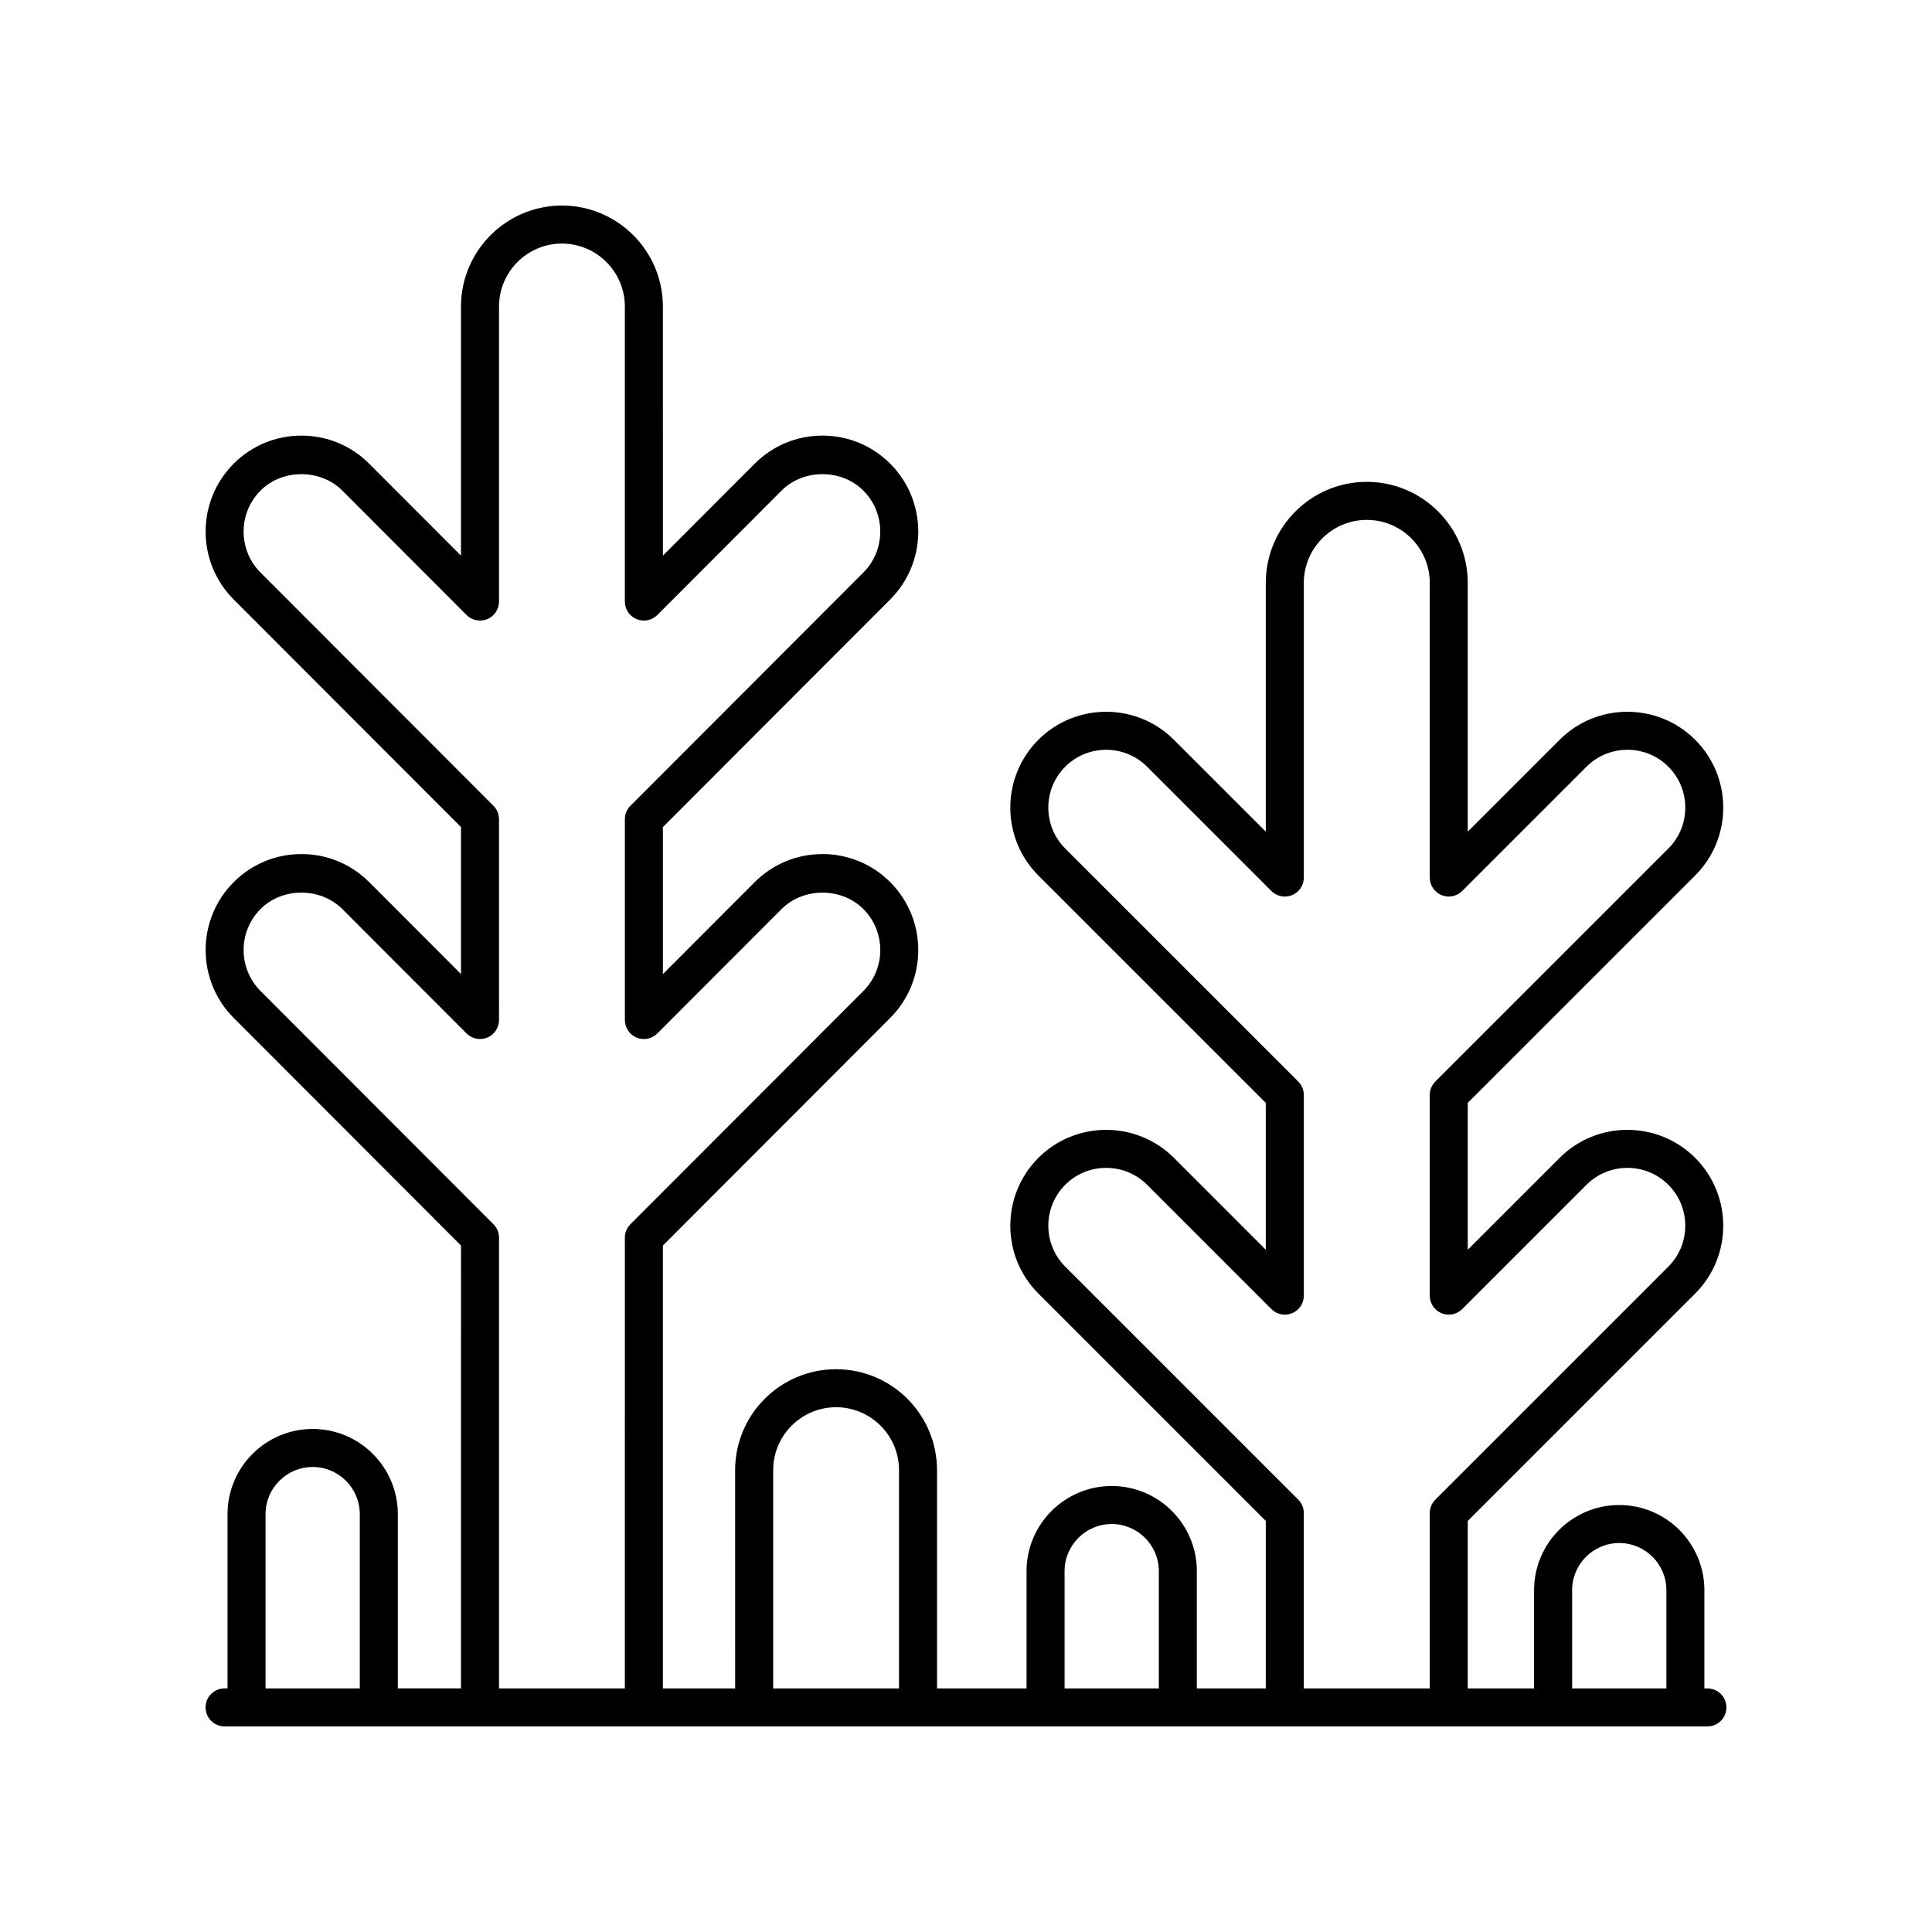 <?xml version="1.0" encoding="UTF-8"?>
<!-- Uploaded to: SVG Repo, www.svgrepo.com, Generator: SVG Repo Mixer Tools -->
<svg fill="#000000" width="800px" height="800px" version="1.1" viewBox="144 144 512 512" xmlns="http://www.w3.org/2000/svg">
 <path d="m203.51 601.52h392.97c2.781 0 5.039-2.254 5.039-5.039s-2.254-5.039-5.039-5.039h-0.805v-26.035c0-12.441-10.121-22.562-22.562-22.562-12.441 0-22.566 10.121-22.566 22.562v26.035h-17.578v-44.375l60.277-60.273c9.906-9.902 9.906-26.027 0-35.941-9.902-9.902-26.027-9.91-35.941 0l-24.336 24.34v-38.922l60.277-60.273c9.91-9.91 9.91-26.031 0-35.941-9.902-9.902-26.027-9.91-35.941 0l-24.336 24.34v-65.934c0-14.762-12.004-26.766-26.762-26.766-14.758 0-26.762 12.004-26.762 26.766v65.934l-24.336-24.34c-9.906-9.902-26.031-9.91-35.941 0s-9.91 26.031 0 35.941l60.277 60.273v38.922l-24.336-24.34c-9.906-9.902-26.027-9.91-35.941 0-9.902 9.914-9.902 26.035 0.004 35.941l60.277 60.273-0.004 44.375h-18.273v-31.074c0-12.441-10.121-22.562-22.562-22.562-12.441 0-22.566 10.121-22.566 22.562v31.074h-23.723v-57.832c0-14.754-12-26.754-26.754-26.754-14.754 0-26.754 12-26.754 26.754l0.004 57.832h-19.148v-117.36l60.254-60.332c9.898-9.918 9.898-26.047 0-35.965-4.797-4.801-11.18-7.449-17.965-7.449-6.789 0-13.168 2.648-17.965 7.449l-24.32 24.355v-38.957l60.25-60.328c9.898-9.918 9.898-26.047 0-35.965-4.797-4.801-11.18-7.449-17.965-7.449-6.789 0-13.168 2.648-17.965 7.449l-24.32 24.355-0.004-65.996c0-14.766-12.004-26.777-26.754-26.777s-26.754 12.016-26.754 26.781v65.992l-24.32-24.355c-4.797-4.801-11.18-7.449-17.965-7.449-6.789 0-13.168 2.648-17.965 7.449-9.898 9.918-9.898 26.047 0 35.965l60.254 60.328v38.957l-24.32-24.355c-4.797-4.801-11.18-7.449-17.965-7.449-6.789 0-13.168 2.648-17.965 7.449-9.898 9.918-9.898 26.047 0 35.965l60.254 60.328-0.004 117.36h-16.742v-46.188c0-12.441-10.121-22.562-22.562-22.562-12.441 0-22.566 10.121-22.566 22.562v46.188h-0.785c-2.781 0-5.039 2.254-5.039 5.039 0.004 2.785 2.258 5.039 5.039 5.039zm357.12-36.113c0-6.883 5.606-12.488 12.488-12.488 6.887 0 12.488 5.606 12.488 12.488v26.035h-24.977zm-72.578-23.984-61.754-61.754c-5.977-5.977-5.977-15.711 0-21.691 5.984-5.973 15.711-5.973 21.691 0l32.938 32.941c1.438 1.441 3.606 1.875 5.492 1.094 1.883-0.777 3.109-2.617 3.109-4.656v-53.172c0-1.34-0.531-2.617-1.477-3.562l-61.754-61.75c-5.981-5.984-5.981-15.711 0-21.691 5.984-5.973 15.711-5.973 21.691 0l32.938 32.941c1.438 1.438 3.606 1.875 5.492 1.094 1.883-0.777 3.109-2.617 3.109-4.656v-78.098c0-9.199 7.484-16.688 16.688-16.688 9.199 0 16.688 7.488 16.688 16.688v78.094c0 2.035 1.227 3.879 3.109 4.656 1.887 0.781 4.043 0.344 5.492-1.094l32.938-32.941c5.984-5.973 15.715-5.973 21.691 0 5.981 5.984 5.981 15.711 0 21.691l-61.758 61.754c-0.945 0.945-1.477 2.223-1.477 3.562v53.172c0 2.035 1.227 3.879 3.109 4.656 1.887 0.781 4.043 0.348 5.492-1.094l32.938-32.941c5.984-5.973 15.711-5.984 21.691 0 5.981 5.984 5.981 15.715 0.004 21.691l-61.758 61.754c-0.945 0.945-1.477 2.223-1.477 3.562v46.457h-33.371v-46.461c0-1.336-0.531-2.617-1.477-3.559zm-61.926 18.945c0-6.883 5.606-12.488 12.488-12.488 6.887 0 12.488 5.606 12.488 12.488v31.074h-24.977zm-77.227-26.758c0-9.195 7.481-16.68 16.676-16.68 9.195 0 16.676 7.484 16.676 16.68v57.832h-33.352zm-74.129-65.176-61.727-61.809c-5.977-5.988-5.977-15.73 0-21.719 5.789-5.805 15.883-5.805 21.672 0l32.926 32.969c1.438 1.441 3.609 1.875 5.492 1.094 1.883-0.777 3.113-2.617 3.113-4.656l-0.004-53.215c0-1.332-0.527-2.617-1.473-3.562l-61.727-61.805c-5.977-5.988-5.977-15.73 0-21.719 5.789-5.805 15.883-5.805 21.672 0l32.926 32.969c1.438 1.441 3.609 1.875 5.492 1.094 1.883-0.777 3.113-2.617 3.113-4.656v-78.168c-0.004-9.211 7.477-16.703 16.672-16.703 9.195 0 16.676 7.492 16.676 16.703v78.168c0 2.035 1.227 3.879 3.113 4.656 1.879 0.781 4.043 0.348 5.492-1.094l32.926-32.969c5.789-5.805 15.883-5.805 21.672 0 5.977 5.988 5.977 15.73 0 21.719l-61.727 61.805c-0.945 0.945-1.473 2.231-1.473 3.562v53.219c0 2.035 1.227 3.879 3.113 4.656 1.879 0.781 4.043 0.348 5.492-1.094l32.926-32.969c5.789-5.805 15.883-5.805 21.672 0 5.977 5.988 5.977 15.73 0 21.719l-61.73 61.805c-0.945 0.945-1.473 2.231-1.473 3.562l-0.004 119.45h-33.352v-119.45c0-1.332-0.527-2.617-1.473-3.559zm-60.398 76.82c0-6.883 5.606-12.488 12.488-12.488 6.887 0 12.488 5.606 12.488 12.488v46.188h-24.977z"/>
</svg>